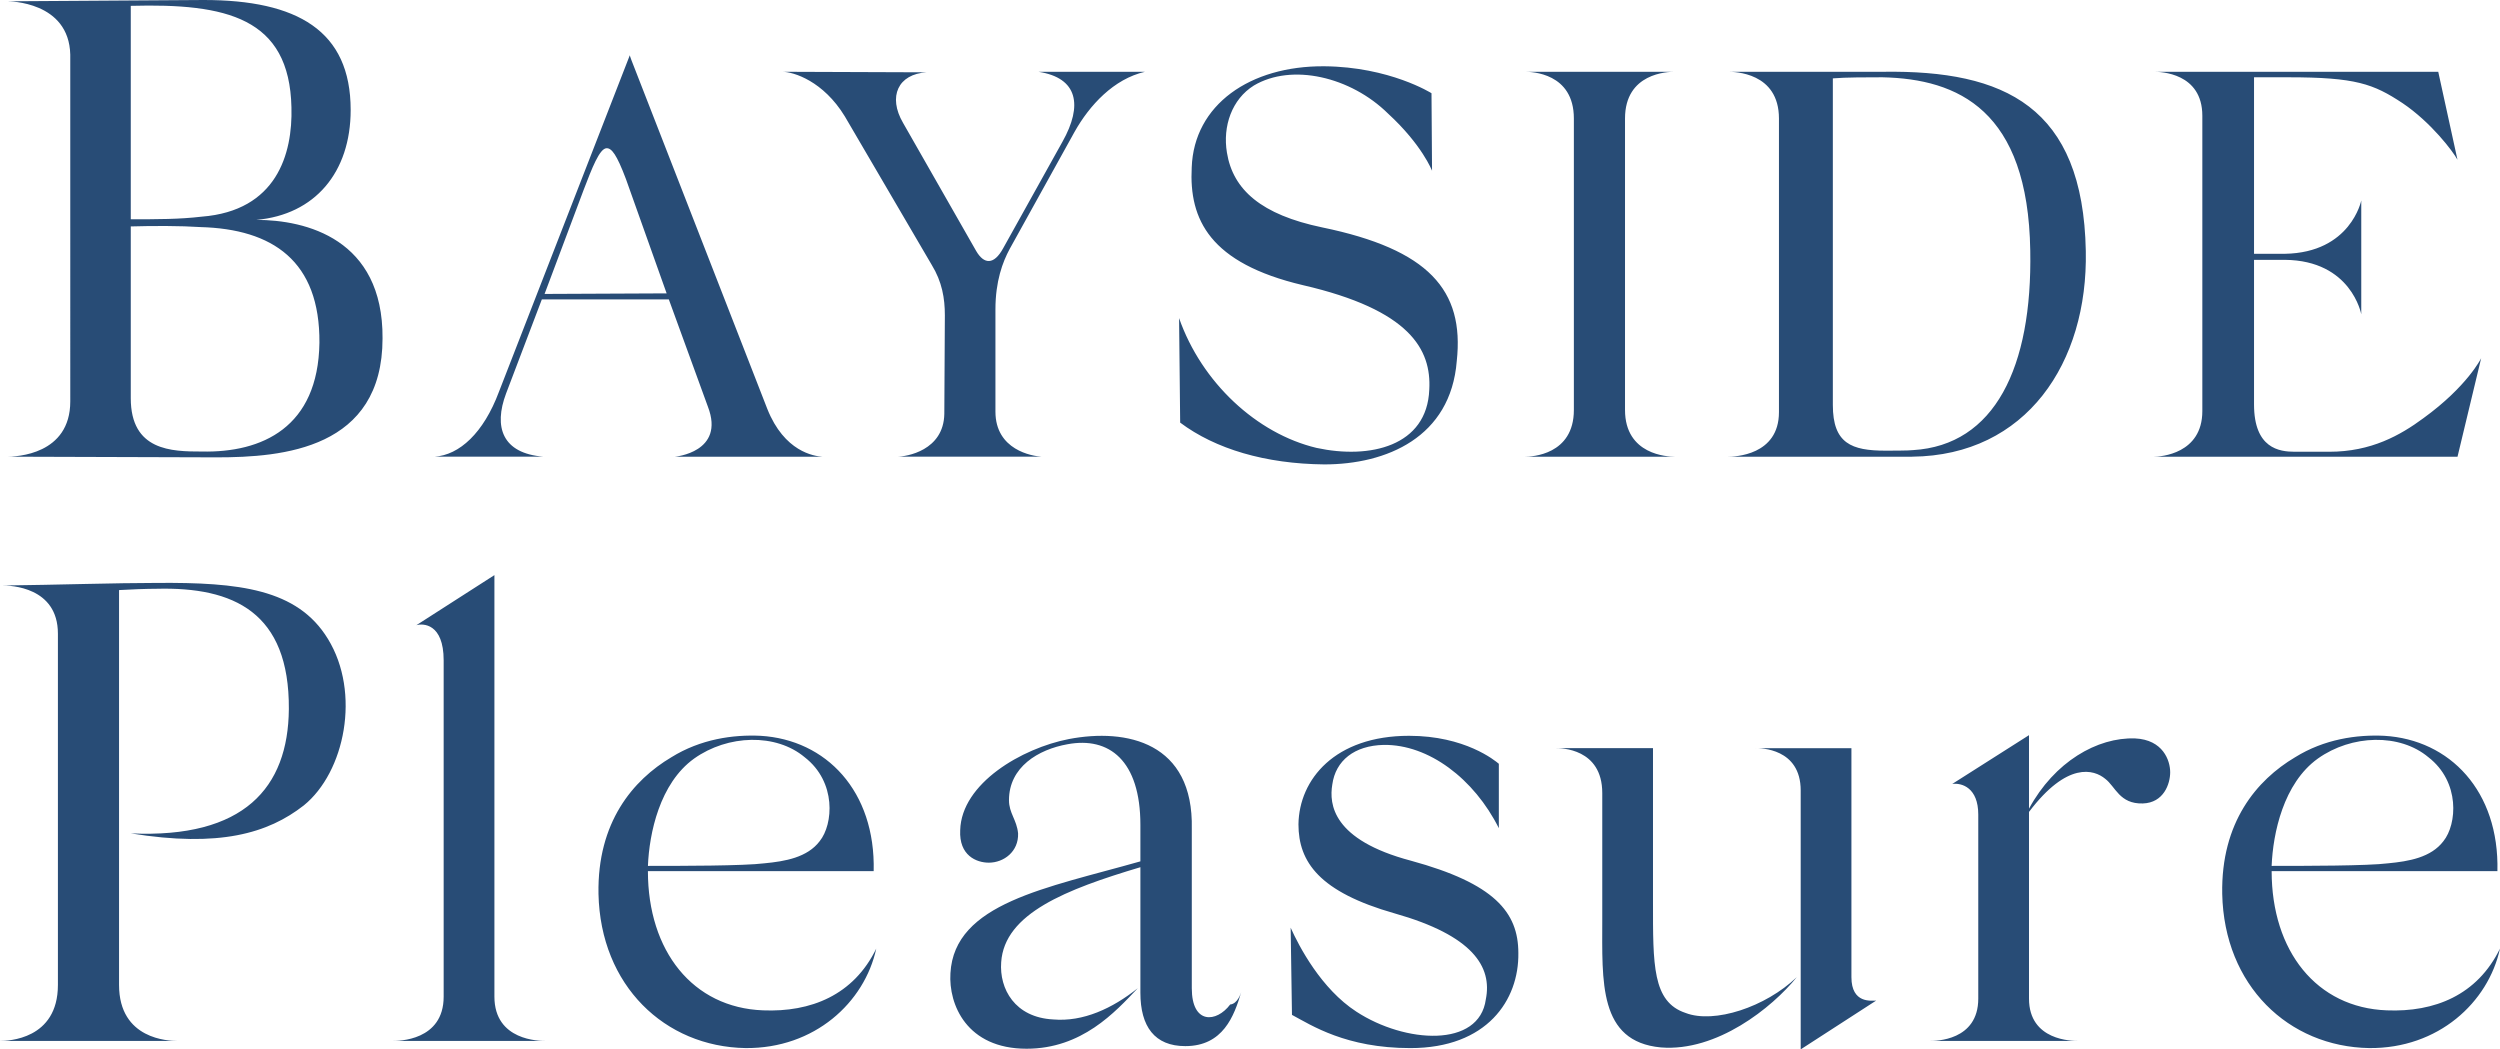 <svg data-name="レイヤー 1" xmlns="http://www.w3.org/2000/svg" width="101.322" height="42.53" viewBox="0 0 101.322 42.53"><path d="M15.504 13.71c0 4.483-4.034 4.826-6.724 4.826l-8.49-.027c.37 0 2.558-.079 2.558-2.24V2.214C2.795.053.369.053.29.053L8.253 0c3.797 0 5.959 1.24 5.959 4.456 0 2.531-1.45 4.245-3.823 4.456 2.003 0 5.141.765 5.115 4.799zM5.3 8.887c1.08 0 1.977 0 2.874-.106 3.032-.237 3.691-2.531 3.638-4.43C11.733.712 9.176.132 5.3.237v8.649zm2.821.316c-.79-.053-1.925-.053-2.821-.026v6.96c0 2.136 1.66 2.163 2.874 2.163 2.452.052 4.72-.976 4.772-4.404.027-3.322-1.898-4.614-4.825-4.693zm25.204 9.307h-5.972s2.05-.179 1.337-2.029l-1.583-4.346H21.96l-1.449 3.812c-.512 1.359-.156 2.429 1.516 2.562h-4.413c1.003-.066 1.984-.958 2.608-2.63L25.525 2.24s.022.09.067.2l5.505 14.13c.69 1.739 1.894 1.917 2.228 1.94zM23.653 7.7l-1.582 4.213 4.947-.023-1.65-4.635c-.378-1.003-.579-1.248-.779-1.248-.29 0-.602.824-.936 1.693zm9.672 10.81h.09-.09zM46.406 2.909c-1.27.29-2.25 1.36-2.852 2.429l-2.63 4.747c-.29.535-.58 1.315-.58 2.452v4.145c0 1.56 1.494 1.805 1.873 1.827h-5.862c.379 0 1.894-.245 1.917-1.738l.022-3.99c0-.69-.111-1.359-.535-2.05l-3.521-6.017c-.87-1.426-2.073-1.805-2.54-1.805l5.86.022c-1.158.067-1.582.98-.958 2.05l2.964 5.193c.312.535.714.58 1.092-.111l2.407-4.324c.825-1.47.624-2.585-.98-2.83h4.323zm9.85 1.694c-1.516-1.494-3.9-2.05-5.438-1.137-.892.557-1.27 1.65-1.092 2.719.245 1.515 1.404 2.518 3.855 3.03 4.324.892 5.773 2.542 5.46 5.417-.244 3.097-2.852 4.19-5.37 4.19-2.385-.023-4.413-.624-5.84-1.694l-.044-4.235c.914 2.608 3.142 4.68 5.572 5.26 2.161.468 4.48-.067 4.568-2.363.09-1.627-.78-3.231-5.125-4.234-3.767-.891-4.614-2.652-4.503-4.77.09-2.54 2.363-4.122 5.372-4.1 2.652.022 4.346 1.092 4.346 1.092l.022 3.142s-.401-1.047-1.783-2.317zm11.61 13.907h-6.062c.267 0 1.983-.067 1.983-1.895V4.803c0-1.85-1.716-1.894-1.983-1.894h6.062c-.268 0-2.006.044-2.006 1.894v11.812c0 1.828 1.738 1.894 2.006 1.894zm9.627 0h-7.466c.267 0 2.072-.045 2.072-1.806v-11.9c0-1.873-1.805-1.895-2.072-1.895h6.307c4.903-.067 8.09 1.404 8.201 7.265.09 4.524-2.407 8.29-7.042 8.335zm4.791-8.358c-.089-5.683-2.92-6.954-5.995-7.02-.58 0-1.493 0-2.006.044v13.239c0 1.56.758 1.85 2.14 1.85.156 0 .958 0 1.114-.023 3.299-.2 4.836-3.343 4.747-8.09zm18.274 4.368l-.958 3.99H87.297c.268 0 1.961-.112 1.961-1.85V4.692c0-1.739-1.693-1.783-1.96-1.783h11.521l.78 3.566c-.178-.335-1.07-1.516-2.228-2.296-1.181-.78-1.894-1.047-4.636-1.047h-1.382v7.154h1.248c2.675-.045 3.098-2.162 3.098-2.162v4.613s-.4-2.184-3.098-2.206h-1.248v5.861c0 1.783 1.026 1.917 1.65 1.917h1.404c1.693 0 2.875-.669 3.81-1.36 1.784-1.292 2.34-2.429 2.34-2.429zM12.313 32.642c-1.45 1.134-3.427 1.714-7.013 1.134 4.588.211 6.38-1.846 6.407-5.036.026-3.929-2.241-4.957-5.353-4.878-.395 0-1.133.027-1.529.053V39.92c0 2.214 2.03 2.267 2.347 2.267H0c.316 0 2.347-.053 2.347-2.267V25.682c0-1.899-1.925-1.952-2.242-1.952 2.215-.026 4.588-.105 6.25-.105 3.322-.026 5.695.237 6.934 2.267 1.345 2.189.685 5.406-.976 6.75zm9.781 9.545h-6.17c.212 0 2.057 0 2.057-1.793V26.763c0-1.503-.844-1.503-1.107-1.424l3.164-2.03v17.085c0 1.793 1.846 1.793 2.056 1.793zm13.42-3.744c-.474 2.188-2.504 4.06-5.3 4.034-3.269-.053-5.879-2.531-5.958-6.249-.053-2.9 1.397-4.614 2.953-5.537 1.187-.738 2.505-.923 3.612-.87 2.663.158 4.667 2.241 4.588 5.484h-9.15c0 3.243 1.82 5.537 4.668 5.643 1.925.079 3.665-.607 4.588-2.505zm-9.254-3.349c1.318 0 3.902 0 4.72-.105.843-.08 1.74-.237 2.24-.896.554-.686.686-2.4-.606-3.402-1.16-.975-3.111-.923-4.482.053-1.397 1.002-1.82 3.032-1.872 4.35zm24.046 5.116c-.29.975-.738 2.188-2.268 2.188-1.239 0-1.819-.79-1.819-2.162v-5.089c-3.006.897-5.51 1.872-5.642 3.85-.08 1.08.553 2.24 2.109 2.32 1.213.105 2.4-.448 3.427-1.266-.922.976-2.267 2.453-4.508 2.453-2.426 0-3.164-1.793-3.085-3.06.158-2.847 3.902-3.453 7.699-4.534v-1.477c0-2.61-1.266-3.585-2.953-3.27-1.187.212-2.373.924-2.373 2.268 0 .528.316.791.369 1.345.026.738-.58 1.187-1.186 1.187-.501 0-1.213-.29-1.16-1.319.052-1.898 2.504-3.322 4.403-3.691 2.346-.448 5.062.132 4.983 3.639v6.46c0 1.476 1.002 1.397 1.556.659.29-.027.421-.422.448-.501zm5.773-10.02c-1.186.027-1.95.633-2.083 1.609-.131.79 0 2.24 3.19 3.085 3.376.922 4.351 2.082 4.351 3.744.027 1.898-1.265 3.85-4.377 3.85-2.61 0-4.007-.924-4.798-1.346l-.053-3.533c.343.765 1.24 2.479 2.663 3.402 1.977 1.292 4.983 1.476 5.247-.501.264-1.319-.527-2.584-3.691-3.48-3.059-.87-3.903-2.084-3.903-3.613.027-1.82 1.477-3.586 4.483-3.586 2.267 0 3.48 1.002 3.638 1.134v2.61c-1.002-2.004-2.847-3.401-4.667-3.375zm16.742 9.413c-1.002 1.24-3.243 3.032-5.51 2.848-2.532-.238-2.373-2.663-2.373-5.195v-5.115c0-1.819-1.688-1.819-1.872-1.819h3.928v6.223c0 2.557-.026 4.06 1.319 4.508 1.16.449 3.243-.237 4.508-1.45zm-1.66-9.28h3.875v9.28c0 1.081.817.95 1.002.95L72.98 42.53V32.036c0-1.714-1.635-1.714-1.82-1.714zm16.794.975c0 .474-.264 1.239-1.108 1.265-.949.027-1.107-.685-1.529-1.002-.448-.369-1.53-.712-3.085 1.345v7.567c0 1.714 1.767 1.714 1.978 1.714h-5.986c.211 0 1.952 0 1.952-1.714v-7.461c0-1.082-.66-1.292-1.055-1.24l3.111-1.977v2.98c1.028-1.9 2.769-2.901 4.298-2.848 1.134.052 1.424.896 1.424 1.37zm13.367 7.145c-.475 2.188-2.505 4.06-5.3 4.034-3.27-.053-5.88-2.531-5.958-6.249-.053-2.9 1.397-4.614 2.953-5.537 1.186-.738 2.504-.923 3.612-.87 2.663.158 4.667 2.241 4.588 5.484h-9.15c0 3.243 1.82 5.537 4.667 5.643 1.925.079 3.665-.607 4.588-2.505zm-9.255-3.349c1.319 0 3.903 0 4.72-.105.844-.08 1.74-.237 2.241-.896.554-.686.686-2.4-.606-3.402-1.16-.975-3.111-.923-4.482.053-1.398 1.002-1.82 3.032-1.873 4.35z" fill="#284c76"/></svg>